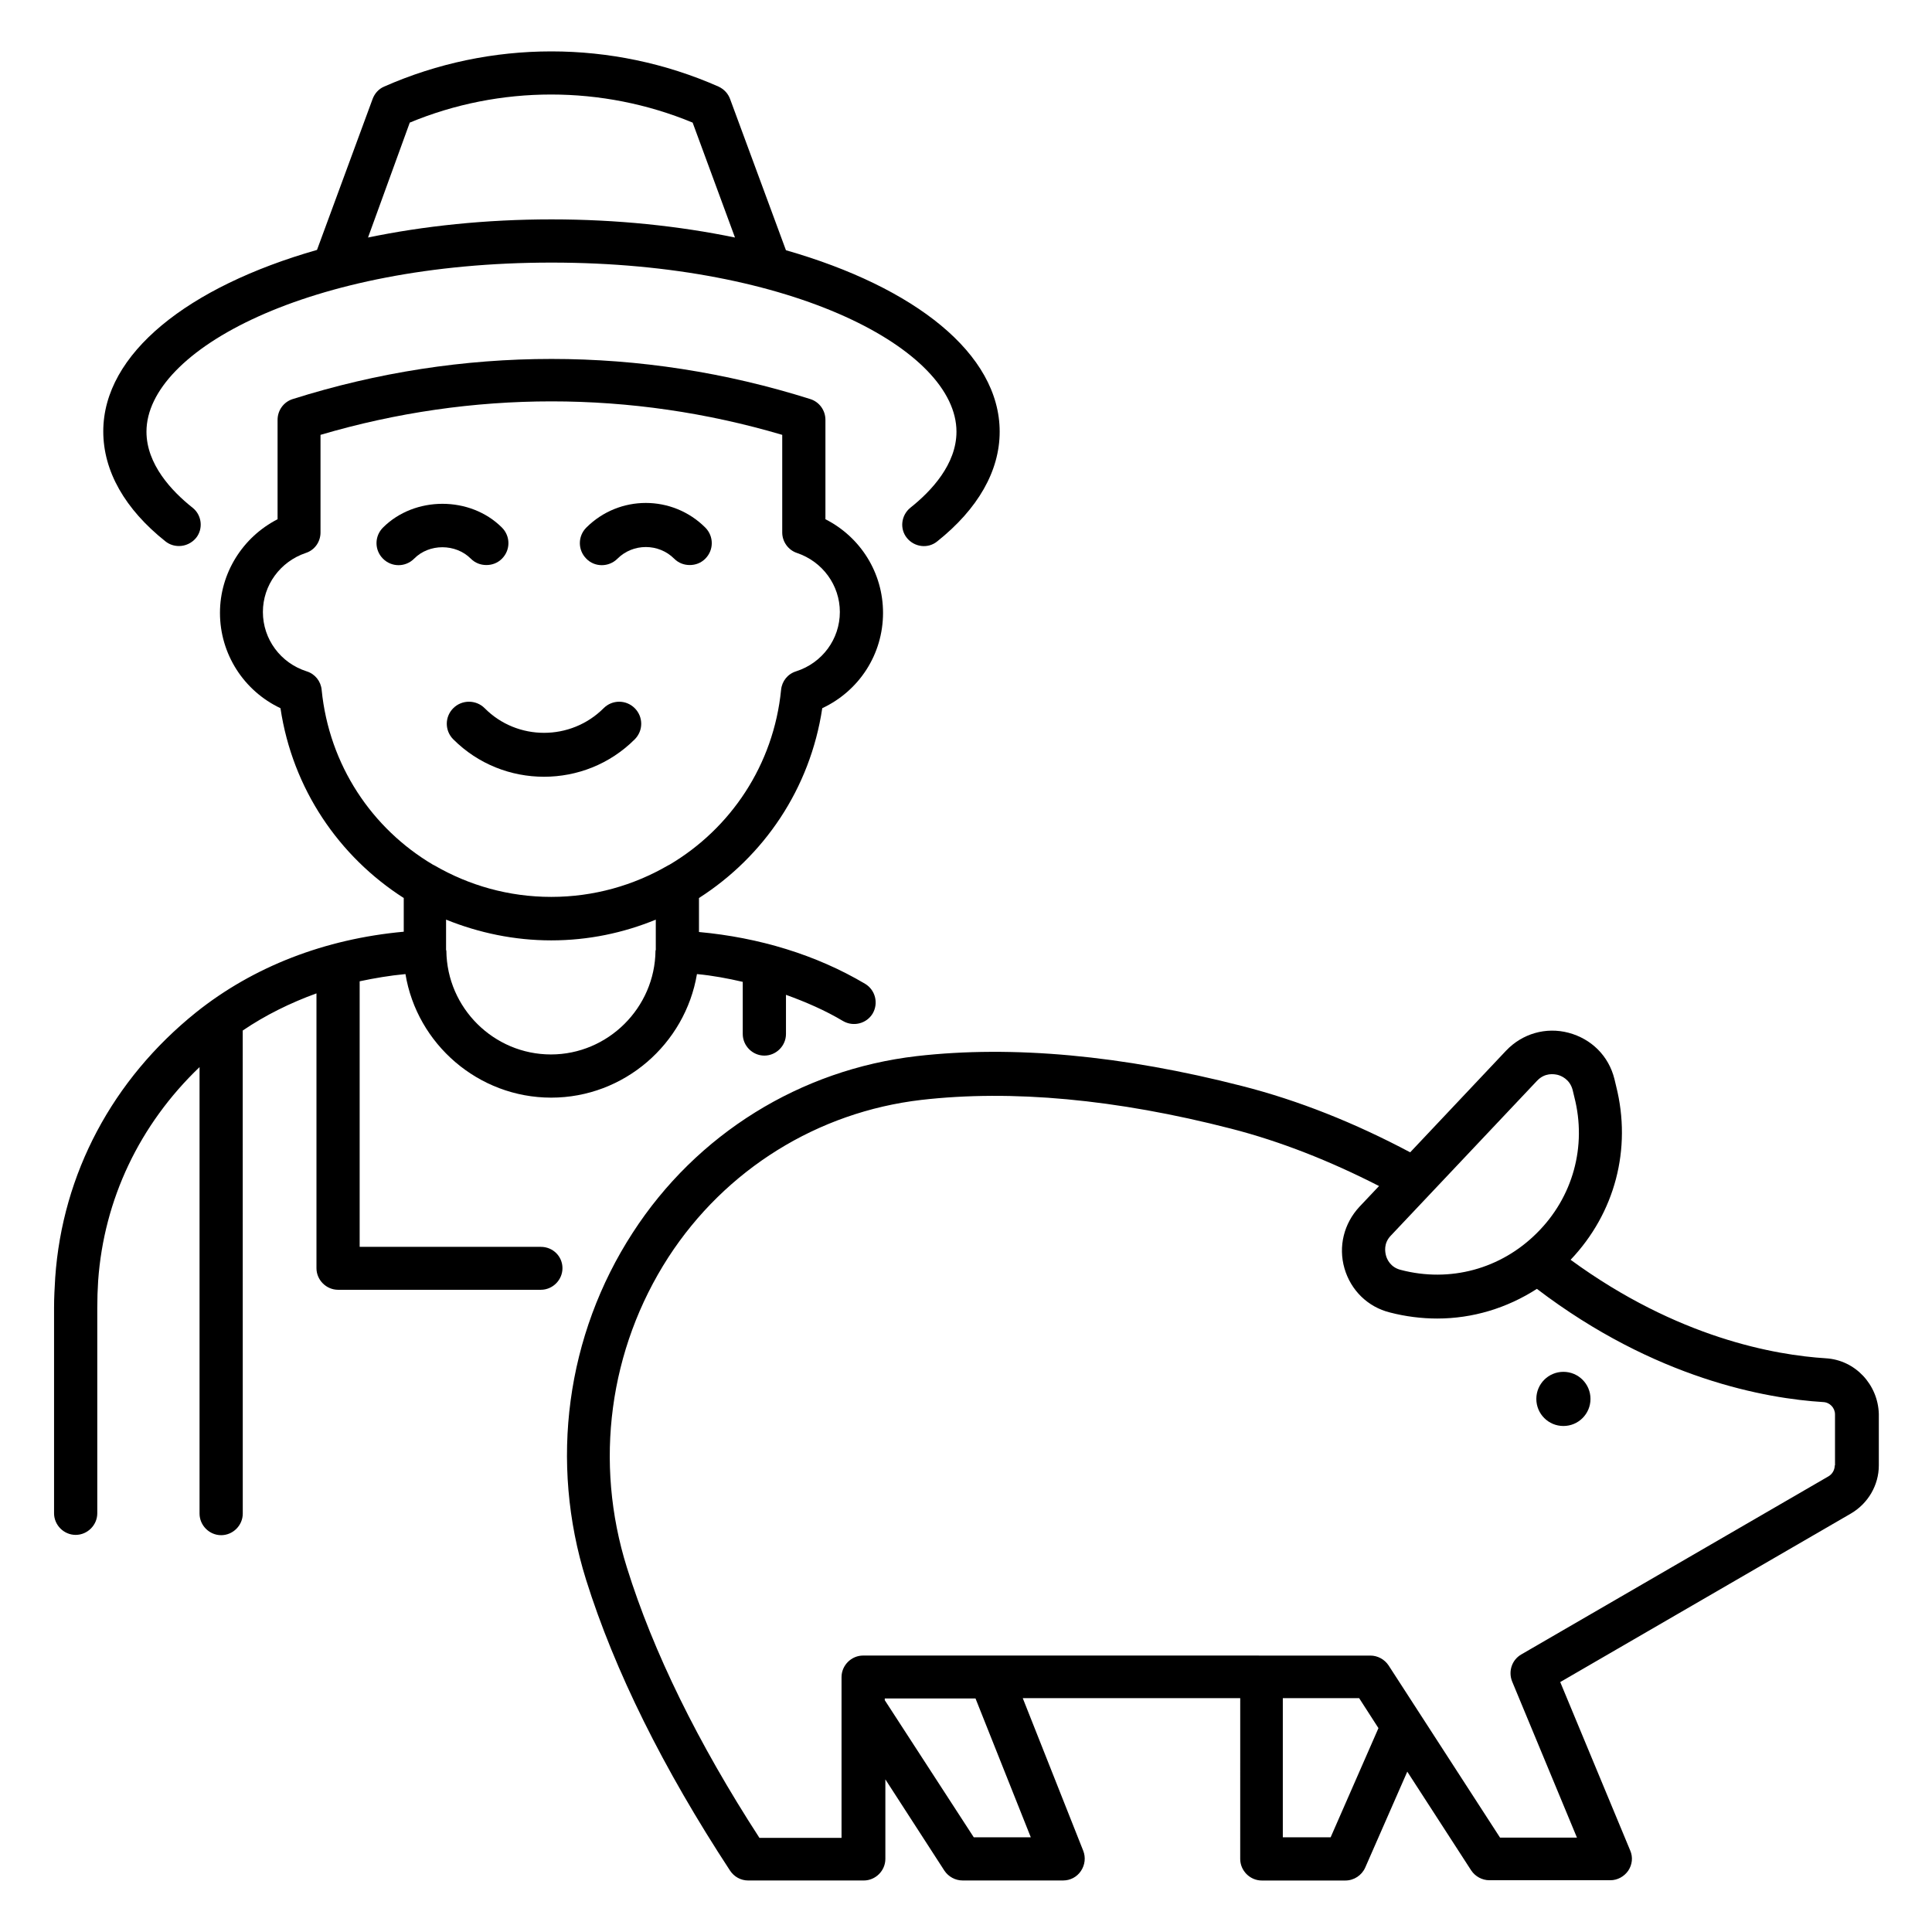 <?xml version="1.0" encoding="UTF-8"?>
<!-- Uploaded to: ICON Repo, www.iconrepo.com, Generator: ICON Repo Mixer Tools -->
<svg fill="#000000" width="800px" height="800px" version="1.1" viewBox="144 144 512 512" xmlns="http://www.w3.org/2000/svg">
 <g>
  <path d="m307.63 292.06c4.121-4.121 10.914-4.121 15.039 0 1.145 1.145 2.594 1.68 4.121 1.68 1.527 0 2.977-0.535 4.121-1.68 2.289-2.289 2.289-5.953 0-8.246-8.703-8.703-22.824-8.703-31.527 0-2.289 2.289-2.289 5.953 0 8.246 2.215 2.289 5.957 2.289 8.246 0z"/>
  <path d="m268.78 292.06c1.145 1.145 2.594 1.68 4.121 1.68 1.527 0 2.977-0.535 4.121-1.68 2.289-2.289 2.289-5.953 0-8.246-8.398-8.398-23.129-8.398-31.527 0-2.289 2.289-2.289 5.953 0 8.246 2.289 2.289 5.953 2.289 8.246 0 3.973-4.047 10.996-4.047 15.039 0z"/>
  <path d="m264.12 331.68c-2.289 2.289-2.289 5.953 0 8.246 6.641 6.641 15.344 9.922 24.047 9.922s17.406-3.281 24.047-9.922c2.289-2.289 2.289-5.953 0-8.246-2.289-2.289-5.953-2.289-8.246 0-8.703 8.703-22.902 8.703-31.527 0-2.289-2.289-6.027-2.289-8.32 0z"/>
  <path d="m558.32 507.55c-3.969 0-7.176 3.207-7.176 7.176s3.207 7.176 7.176 7.176 7.176-3.207 7.176-7.176-3.207-7.176-7.176-7.176z"/>
  <path d="m627.86 503.96c-13.359-0.84-39.234-5.344-67.633-26.105 11.754-12.367 16.258-29.391 12.062-46.031l-0.457-1.91c-1.527-6.106-6.106-10.609-12.137-12.215-6.031-1.602-12.289 0.23-16.566 4.734l-25.418 26.945c-14.656-7.785-29.543-13.742-44.504-17.559-31.832-8.168-60.914-10.84-86.258-7.938-30.84 3.586-58.32 20.609-75.266 46.793-17.633 27.176-22.137 60.762-12.367 91.984 7.559 24.121 20.457 50.074 38.168 77.098 1.07 1.602 2.824 2.594 4.809 2.594h30.609c3.129 0 5.727-2.594 5.727-5.727v-21.07l15.648 24.199c1.07 1.602 2.902 2.594 4.809 2.594h26.641c1.91 0 3.664-0.918 4.734-2.519 1.07-1.602 1.297-3.586 0.609-5.344l-16.031-40.457h57.633l-0.004 42.605c0 3.129 2.594 5.727 5.727 5.727h22.137c2.289 0 4.352-1.375 5.266-3.434l11.145-25.418 16.945 26.184c1.07 1.602 2.902 2.594 4.809 2.594h32.062c1.91 0 3.664-0.992 4.734-2.519 1.07-1.602 1.297-3.586 0.535-5.344l-18.551-44.656 77.023-44.656c4.582-2.672 7.406-7.559 7.406-12.746v-13.664c-0.23-7.789-6.262-14.277-14.047-14.738zm-76.488-73.586c2.062-2.137 4.426-1.754 5.418-1.527 0.918 0.23 3.207 1.145 3.969 3.969l0.457 1.91c3.359 13.055-0.383 26.566-9.922 36.031-9.543 9.543-23.055 13.207-36.105 9.77-2.75-0.688-3.664-2.902-3.894-3.816-0.23-0.918-0.688-3.207 1.297-5.266zm-134.2 200.53h-15.113l-23.586-36.336v-0.457h24.047zm79.461 0h-12.672v-36.871h20.23l5.113 7.938zm133.59-98.547c0 1.145-0.609 2.289-1.68 2.902l-81.371 47.176c-2.519 1.449-3.512 4.504-2.441 7.176l17.176 41.375h-20.383l-29.543-45.648c-1.07-1.602-2.902-2.594-4.809-2.594l-134.43-0.008c-3.129 0-5.727 2.594-5.727 5.727v42.594h-21.754c-16.336-25.191-28.168-49.312-35.113-71.602-8.777-27.938-4.734-57.938 10.992-82.289 15.113-23.281 39.543-38.473 67.023-41.68 23.969-2.75 51.602-0.23 82.137 7.633 13.055 3.359 26.184 8.551 39.16 15.191l-5.191 5.496c-4.121 4.426-5.648 10.535-3.969 16.336 1.68 5.801 6.184 10.23 12.062 11.68 4.121 1.07 8.398 1.602 12.52 1.602 9.391 0 18.473-2.75 26.41-7.863 31.375 23.895 60.84 29.082 75.875 30 1.754 0.078 3.129 1.527 3.129 3.281v13.516z"/>
  <path d="m187.86 287.48c1.07 0.84 2.289 1.223 3.586 1.223 1.68 0 3.359-0.762 4.504-2.137 1.984-2.441 1.527-6.106-0.918-8.016-5.574-4.426-12.215-11.527-12.215-20.152 0-21.602 43.129-44.809 107.33-44.809 64.199 0 107.33 23.129 107.33 44.809 0 8.625-6.641 15.727-12.215 20.152-2.441 1.984-2.902 5.574-0.918 8.016s5.574 2.902 8.016 0.918c10.84-8.625 16.566-18.703 16.566-29.082 0-20.688-22.52-38.32-56.641-48.09l-14.805-40.082c-0.535-1.449-1.602-2.594-3.055-3.281-28.168-12.441-60.457-12.441-88.625 0-1.449 0.609-2.519 1.832-3.055 3.281l-14.734 40c-34.199 9.77-56.641 27.48-56.641 48.09 0.004 10.535 5.731 20.609 16.492 29.16zm64.734-110.99c23.895-9.922 50.992-9.922 74.961 0l11.223 30.457c-14.809-3.055-31.223-4.809-48.625-4.809-17.406 0-33.895 1.754-48.625 4.809z"/>
  <path d="m287.33 474.43h-48.016v-70.379c3.969-0.84 8.016-1.527 12.137-1.91 3.055 18.551 19.312 32.746 38.625 32.746s35.496-14.199 38.625-32.746c4.121 0.383 8.168 1.145 12.137 2.062v13.816c0 3.129 2.594 5.727 5.727 5.727 3.129 0 5.727-2.594 5.727-5.727v-10.383c5.266 1.91 10.383 4.121 15.113 6.945 2.75 1.602 6.258 0.688 7.863-1.984 1.602-2.75 0.688-6.258-1.984-7.863-12.977-7.711-28.168-12.289-44.047-13.742v-9.008c17.176-10.992 29.465-28.93 32.672-50.305 9.77-4.582 16.105-14.273 16.105-25.266 0-10.609-5.953-20.074-15.266-24.809v-26.336c0-2.519-1.602-4.734-3.969-5.496-44.887-14.199-92.363-14.199-137.25 0-2.367 0.762-3.969 2.977-3.969 5.496v26.336c-9.238 4.734-15.266 14.273-15.266 24.809 0 10.914 6.336 20.688 16.031 25.266 3.207 21.375 15.496 39.312 32.672 50.305v8.93c-20.914 1.91-39.848 9.238-55.039 21.375-22.137 17.785-35.418 42.746-37.328 70.305-0.152 2.594-0.305 5.266-0.305 7.938v54.504c0 3.129 2.594 5.727 5.727 5.727 3.129 0 5.727-2.594 5.727-5.727v-54.504c0-2.367 0.078-4.734 0.23-7.098 1.527-21.602 10.992-41.449 26.871-56.641v118.32c0 3.129 2.594 5.727 5.727 5.727 3.129 0 5.727-2.594 5.727-5.727l-0.012-128.01c5.953-4.047 12.594-7.328 19.543-9.848v72.824c0 3.129 2.594 5.727 5.727 5.727h53.738c3.129 0 5.727-2.594 5.727-5.727 0-3.129-2.519-5.648-5.727-5.648zm-58.09-147.63c-0.23-2.289-1.754-4.199-3.969-4.887-6.945-2.215-11.602-8.551-11.602-15.727 0-7.098 4.582-13.359 11.375-15.648 2.367-0.762 3.894-2.977 3.894-5.418v-25.879c40.152-11.832 82.289-11.832 122.36 0v25.879c0 2.441 1.602 4.656 3.894 5.418 6.793 2.289 11.375 8.551 11.375 15.648 0 7.176-4.656 13.512-11.602 15.727-2.215 0.688-3.742 2.594-3.969 4.887-1.984 20-13.434 36.793-29.543 46.336-0.152 0.078-0.305 0.152-0.457 0.23-9.082 5.266-19.617 8.32-30.914 8.32-11.297 0-21.832-3.055-30.914-8.32-0.152-0.078-0.305-0.152-0.457-0.23-16.117-9.543-27.492-26.336-29.477-46.336zm60.84 66.41c9.848 0 19.16-1.984 27.711-5.496v7.938 0.078c0 0.078-0.078 0.152-0.078 0.23-0.152 15.113-12.594 27.48-27.711 27.48-15.113 0-27.559-12.289-27.711-27.48 0-0.078-0.078-0.152-0.078-0.23v-0.078-7.938c8.707 3.512 18.094 5.496 27.867 5.496z"/>
 </g>
</svg>